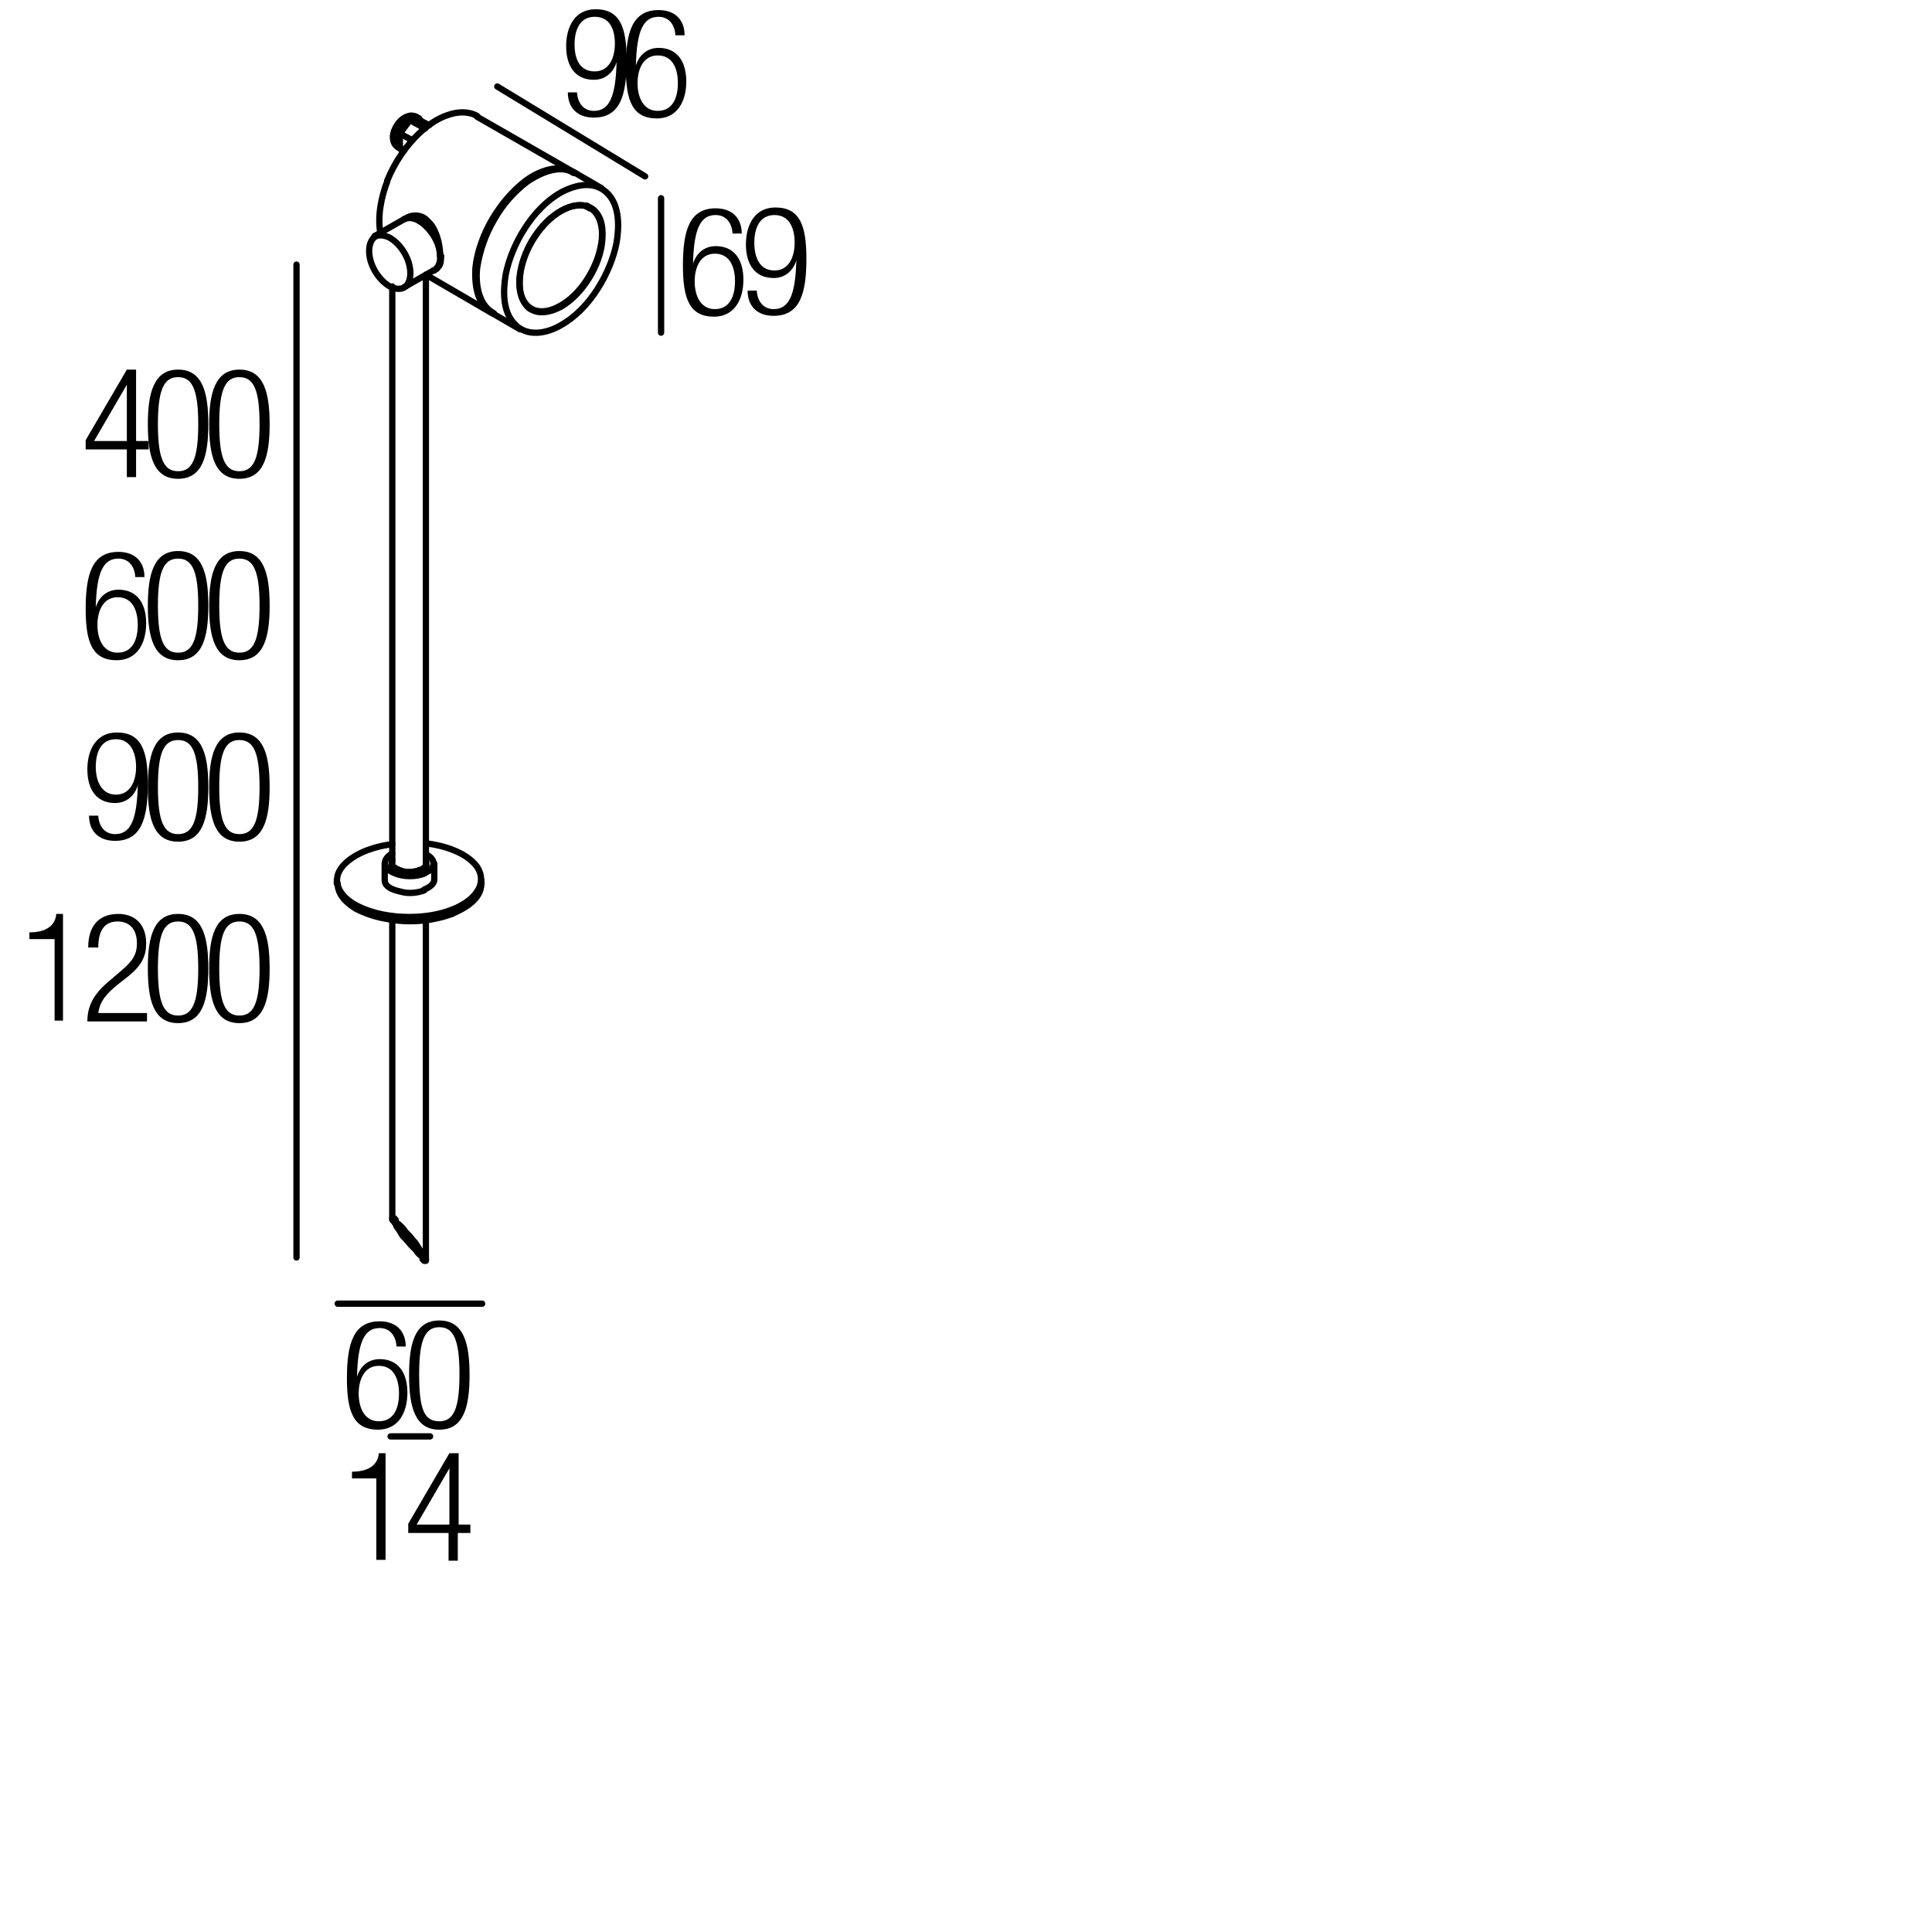 <?xml version="1.0" encoding="utf-8"?>
<!-- Generator: Adobe Illustrator 19.0.0, SVG Export Plug-In . SVG Version: 6.00 Build 0)  -->
<svg version="1.1" id="Livello_1" xmlns="http://www.w3.org/2000/svg" xmlns:xlink="http://www.w3.org/1999/xlink" x="0px" y="0px"
	 viewBox="0 0 230 230" enable-background="new 0 0 230 230" xml:space="preserve">
<g>
	<rect x="1" y="43.9" fill="none" width="31.8" height="80.6"/>
	<path d="M15.1,53.5h-4.9v-1.1l4.9-8.4h1.1v8.5h1.5v1h-1.5v3.3h-1.1V53.5z M15.1,52.5v-6.7h0l-3.9,6.7H15.1z"/>
	<path d="M21.2,44c2.9,0,3.6,2.7,3.6,6.5c0,3.8-0.7,6.5-3.6,6.5s-3.6-2.7-3.6-6.5C17.6,46.8,18.3,44,21.2,44z M21.2,56.1
		c1.7,0,2.4-1.5,2.4-5.6c0-4.1-0.7-5.6-2.4-5.6s-2.4,1.5-2.4,5.6C18.8,54.6,19.5,56.1,21.2,56.1z"/>
	<path d="M28.5,44c2.9,0,3.6,2.7,3.6,6.5c0,3.8-0.7,6.5-3.6,6.5s-3.6-2.7-3.6-6.5C24.9,46.8,25.6,44,28.5,44z M28.5,56.1
		c1.7,0,2.4-1.5,2.4-5.6c0-4.1-0.7-5.6-2.4-5.6s-2.4,1.5-2.4,5.6C26.1,54.6,26.8,56.1,28.5,56.1z"/>
	<path d="M16.1,68.6c-0.1-1.2-0.8-2.1-2-2.1c-1.8,0-2.6,1.6-2.7,5.8l0,0c0.4-1.3,1.4-2.1,2.7-2.1c2.2,0,3.3,1.6,3.3,4
		c0,2.4-1.1,4.4-3.5,4.4c-2.9,0-3.7-2.1-3.7-6.1c0-4.2,0.8-6.8,3.9-6.8c2,0,3.1,1.2,3.1,3H16.1z M14,77.7c1.8,0,2.4-1.6,2.4-3.3
		s-0.6-3.3-2.4-3.3c-1.7,0-2.4,1.6-2.4,3.3S12.3,77.7,14,77.7z"/>
	<path d="M21.2,65.6c2.9,0,3.6,2.7,3.6,6.5c0,3.8-0.7,6.5-3.6,6.5s-3.6-2.7-3.6-6.5C17.6,68.4,18.3,65.6,21.2,65.6z M21.2,77.7
		c1.7,0,2.4-1.5,2.4-5.6c0-4.1-0.7-5.6-2.4-5.6s-2.4,1.5-2.4,5.6C18.8,76.2,19.5,77.7,21.2,77.7z"/>
	<path d="M28.5,65.6c2.9,0,3.6,2.7,3.6,6.5c0,3.8-0.7,6.5-3.6,6.5s-3.6-2.7-3.6-6.5C24.9,68.4,25.6,65.6,28.5,65.6z M28.5,77.7
		c1.7,0,2.4-1.5,2.4-5.6c0-4.1-0.7-5.6-2.4-5.6s-2.4,1.5-2.4,5.6C26.1,76.2,26.8,77.7,28.5,77.7z"/>
	<path d="M11.7,97.2c0.1,1.2,0.8,2.1,2,2.1c1.8,0,2.6-1.6,2.7-5.8l0,0c-0.4,1.3-1.4,2.1-2.7,2.1c-2.2,0-3.3-1.6-3.3-4
		c0-2.4,1.1-4.4,3.5-4.4c2.9,0,3.7,2.1,3.7,6.1c0,4.2-0.8,6.8-3.9,6.8c-2,0-3.1-1.2-3.1-3H11.7z M13.8,94.6c1.7,0,2.4-1.6,2.4-3.3
		c0-1.6-0.6-3.3-2.4-3.3c-1.8,0-2.4,1.6-2.4,3.3C11.4,93,12.1,94.6,13.8,94.6z"/>
	<path d="M21.2,87.2c2.9,0,3.6,2.7,3.6,6.5c0,3.8-0.7,6.5-3.6,6.5s-3.6-2.7-3.6-6.5C17.6,90,18.3,87.2,21.2,87.2z M21.2,99.3
		c1.7,0,2.4-1.5,2.4-5.6c0-4.1-0.7-5.6-2.4-5.6s-2.4,1.5-2.4,5.6C18.8,97.8,19.5,99.3,21.2,99.3z"/>
	<path d="M28.5,87.2c2.9,0,3.6,2.7,3.6,6.5c0,3.8-0.7,6.5-3.6,6.5s-3.6-2.7-3.6-6.5C24.9,90,25.6,87.2,28.5,87.2z M28.5,99.3
		c1.7,0,2.4-1.5,2.4-5.6c0-4.1-0.7-5.6-2.4-5.6s-2.4,1.5-2.4,5.6C26.1,97.8,26.8,99.3,28.5,99.3z"/>
	<path d="M6.5,111.8H3.5V111c2.1,0,3.1-0.9,3.2-2.2h0.8v12.7H6.5V111.8z"/>
	<path d="M10.5,112.8c0-2.5,1.2-4,3.6-4c1.7,0,3.3,1,3.3,3.5c0,1.5-0.5,2.6-2.1,3.9l-1.4,1.1c-1.3,1.1-2,1.9-2.2,3.3h5.8v1h-7.1
		c0-2.1,1-3.5,2.7-4.9l1.4-1.2c1.3-1.1,1.8-1.9,1.8-3.2c0-1.7-0.9-2.6-2.3-2.6c-1.5,0-2.3,1-2.3,3.1H10.5z"/>
	<path d="M21.2,108.8c2.9,0,3.6,2.7,3.6,6.5c0,3.8-0.7,6.5-3.6,6.5s-3.6-2.7-3.6-6.5C17.6,111.5,18.3,108.8,21.2,108.8z M21.2,120.9
		c1.7,0,2.4-1.5,2.4-5.6c0-4.1-0.7-5.6-2.4-5.6s-2.4,1.5-2.4,5.6C18.8,119.4,19.5,120.9,21.2,120.9z"/>
	<path d="M28.5,108.8c2.9,0,3.6,2.7,3.6,6.5c0,3.8-0.7,6.5-3.6,6.5s-3.6-2.7-3.6-6.5C24.9,111.5,25.6,108.8,28.5,108.8z M28.5,120.9
		c1.7,0,2.4-1.5,2.4-5.6c0-4.1-0.7-5.6-2.4-5.6s-2.4,1.5-2.4,5.6C26.1,119.4,26.8,120.9,28.5,120.9z"/>
</g>
<g>
	<rect x="40.7" y="157.1" fill="none" width="28.2" height="16.2"/>
	<path d="M47.2,160.2c-0.1-1.2-0.8-2.1-2-2.1c-1.8,0-2.6,1.6-2.7,5.8l0,0c0.4-1.3,1.4-2.1,2.7-2.1c2.2,0,3.3,1.6,3.3,4
		c0,2.4-1.1,4.4-3.5,4.4c-2.9,0-3.7-2.1-3.7-6.1c0-4.2,0.8-6.8,3.9-6.8c2,0,3.1,1.2,3.1,3H47.2z M45.1,169.2c1.8,0,2.4-1.6,2.4-3.3
		s-0.6-3.3-2.4-3.3c-1.7,0-2.4,1.6-2.4,3.3S43.4,169.2,45.1,169.2z"/>
	<path d="M52.3,157.2c2.9,0,3.6,2.7,3.6,6.5c0,3.8-0.7,6.5-3.6,6.5s-3.6-2.7-3.6-6.5C48.7,159.9,49.4,157.2,52.3,157.2z M52.3,169.2
		c1.7,0,2.4-1.5,2.4-5.6c0-4.1-0.7-5.6-2.4-5.6s-2.4,1.5-2.4,5.6C49.9,167.8,50.5,169.2,52.3,169.2z"/>
</g>
<g>
	<rect x="66.6" y="1" fill="none" width="28.2" height="16.2"/>
	<path d="M68.7,11.1c0.1,1.2,0.8,2.1,2,2.1c1.8,0,2.6-1.6,2.7-5.8l0,0c-0.4,1.3-1.4,2.1-2.7,2.1c-2.2,0-3.3-1.6-3.3-4
		c0-2.4,1.1-4.4,3.5-4.4c2.9,0,3.7,2.1,3.7,6.1c0,4.2-0.8,6.8-3.9,6.8c-2,0-3.1-1.2-3.1-3H68.7z M70.8,8.5c1.7,0,2.4-1.6,2.4-3.3
		S72.6,2,70.8,2c-1.8,0-2.4,1.6-2.4,3.3S69,8.5,70.8,8.5z"/>
	<path d="M80.4,4.1c-0.1-1.2-0.8-2.1-2-2.1c-1.8,0-2.6,1.6-2.7,5.8l0,0c0.4-1.3,1.4-2.1,2.7-2.1c2.2,0,3.3,1.6,3.3,4
		c0,2.4-1.1,4.4-3.5,4.4c-2.9,0-3.7-2.1-3.7-6.1c0-4.2,0.8-6.8,3.9-6.8c2,0,3.1,1.2,3.1,3H80.4z M78.3,13.2c1.8,0,2.4-1.6,2.4-3.3
		s-0.6-3.3-2.4-3.3c-1.7,0-2.4,1.6-2.4,3.3S76.6,13.2,78.3,13.2z"/>
</g>
<g>
	<rect x="80.7" y="24.6" fill="none" width="28.2" height="16.2"/>
	<path d="M87.2,27.7c-0.1-1.2-0.8-2.1-2-2.1c-1.8,0-2.6,1.6-2.7,5.8l0,0c0.4-1.3,1.4-2.1,2.7-2.1c2.2,0,3.3,1.6,3.3,4
		c0,2.4-1.1,4.4-3.5,4.4c-2.9,0-3.7-2.1-3.7-6.1c0-4.2,0.8-6.8,3.9-6.8c2,0,3.1,1.2,3.1,3H87.2z M85.1,36.8c1.8,0,2.4-1.6,2.4-3.3
		s-0.6-3.3-2.4-3.3c-1.7,0-2.4,1.6-2.4,3.3S83.4,36.8,85.1,36.8z"/>
	<path d="M90.1,34.7c0.1,1.2,0.8,2.1,2,2.1c1.8,0,2.6-1.6,2.7-5.8l0,0c-0.4,1.3-1.4,2.1-2.7,2.1c-2.2,0-3.3-1.6-3.3-4
		c0-2.4,1.1-4.4,3.5-4.4c2.9,0,3.7,2.1,3.7,6.1c0,4.2-0.8,6.8-3.9,6.8c-2,0-3.1-1.2-3.1-3H90.1z M92.2,32.2c1.7,0,2.4-1.6,2.4-3.3
		s-0.6-3.3-2.4-3.3c-1.8,0-2.4,1.6-2.4,3.3S90.4,32.2,92.2,32.2z"/>
</g>
<g>
	<rect x="40.7" y="172.9" fill="none" width="28.2" height="16.2"/>
	<path d="M44.8,176h-2.9v-0.8c2.1,0,3.1-0.9,3.2-2.2h0.8v12.7h-1.1V176z"/>
	<path d="M53.5,182.5h-4.9v-1.1l4.9-8.4h1.1v8.5H56v1h-1.5v3.3h-1.1V182.5z M53.5,181.5v-6.7h0l-3.9,6.7H53.5z"/>
</g>
<g>
	
		<path fill="none" stroke="#000000" stroke-width="0.75" stroke-linecap="round" stroke-linejoin="round" stroke-miterlimit="10" d="
		M53.8,108.3c-3.3,1.3-8.5,1.2-11.7-0.7c-2-1.2-2.8-3.2-0.9-4.9c1.4-1.3,3.7-2,5.5-2.2"/>
	
		<path fill="none" stroke="#000000" stroke-width="0.75" stroke-linecap="round" stroke-linejoin="round" stroke-miterlimit="10" d="
		M50.7,100.4c1.9,0.2,4.8,1,6.1,2.8c0.7,1.1,0.6,2.2-0.2,3.2c-0.7,0.9-1.8,1.5-2.8,1.9"/>
	
		<path fill="none" stroke="#000000" stroke-width="0.75" stroke-linecap="round" stroke-linejoin="round" stroke-miterlimit="10" d="
		M50.5,106c-0.8,0.3-1.8,0.4-2.6,0.2c-0.4-0.1-0.9-0.2-1.3-0.4c-0.4-0.2-0.8-0.5-0.8-1"/>
	
		<path fill="none" stroke="#000000" stroke-width="0.75" stroke-linecap="round" stroke-linejoin="round" stroke-miterlimit="10" d="
		M51.7,104.7c0,0.6-0.7,1-1.2,1.2"/>
	
		<path fill="none" stroke="#000000" stroke-width="0.75" stroke-linecap="round" stroke-linejoin="round" stroke-miterlimit="10" d="
		M50.5,104c-1,0.4-2.4,0.4-3.4,0c-1.4-0.5-1.8-1.6-0.4-2.4"/>
	
		<path fill="none" stroke="#000000" stroke-width="0.75" stroke-linecap="round" stroke-linejoin="round" stroke-miterlimit="10" d="
		M50.7,101.7c1.4,0.7,1.1,1.8-0.3,2.3"/>
	
		<path fill="none" stroke="#000000" stroke-width="0.75" stroke-linecap="round" stroke-linejoin="round" stroke-miterlimit="10" d="
		M49.9,103.6c-0.6,0.2-1.4,0.3-2,0.1c-0.3-0.1-0.6-0.2-0.9-0.4c-0.3-0.2-0.5-0.5-0.3-0.9"/>
	
		<path fill="none" stroke="#000000" stroke-width="0.75" stroke-linecap="round" stroke-linejoin="round" stroke-miterlimit="10" d="
		M50.7,102.5c0.1,0.3,0.1,0.5-0.1,0.7c-0.2,0.2-0.4,0.3-0.7,0.4"/>
	
		<path fill="none" stroke="#000000" stroke-width="0.75" stroke-linecap="round" stroke-linejoin="round" stroke-miterlimit="10" d="
		M53.8,108.8c-2.4,0.9-5.3,1.1-7.7,0.6c-1.3-0.2-2.5-0.6-3.7-1.2c-1-0.6-2.2-1.6-2.2-3"/>
	
		<path fill="none" stroke="#000000" stroke-width="0.75" stroke-linecap="round" stroke-linejoin="round" stroke-miterlimit="10" d="
		M57.3,105.2c0,1.9-2.1,3-3.5,3.6"/>
	
		<path fill="none" stroke="#000000" stroke-width="0.75" stroke-linecap="round" stroke-linejoin="round" stroke-miterlimit="10" d="
		M47.1,145.2c0,0-0.1,0-0.1-0.1c0,0-0.1,0-0.1-0.1c0,0,0,0-0.1,0c0,0,0,0-0.1,0c0,0,0,0,0,0c0,0,0,0,0,0c0,0,0,0,0,0c0,0,0,0,0,0
		c0,0,0,0,0,0c0,0,0,0.1,0,0.1c0,0,0,0.1,0,0.1c0,0,0,0.1,0.1,0.1c0.1,0.1,0.1,0.2,0.2,0.3c0.1,0.1,0.2,0.3,0.2,0.4
		c0.1,0.1,0.2,0.3,0.3,0.4c0.1,0.2,0.2,0.3,0.3,0.5c0.1,0.2,0.2,0.3,0.4,0.5c0.3,0.3,0.5,0.6,0.8,0.9c0.1,0.1,0.3,0.3,0.4,0.4
		c0.1,0.1,0.2,0.2,0.3,0.4c0.1,0.1,0.2,0.2,0.3,0.3c0,0,0.1,0.1,0.2,0.1c0,0,0.1,0.1,0.1,0.1"/>
	
		<path fill="none" stroke="#000000" stroke-width="0.75" stroke-linecap="round" stroke-linejoin="round" stroke-miterlimit="10" d="
		M50.3,149.9c0,0,0.1,0,0.1,0.1c0,0,0.1,0,0.1,0.1c0,0,0,0,0.1,0c0,0,0,0,0.1,0c0,0,0,0,0,0c0,0,0,0,0,0c0,0,0,0,0,0c0,0,0,0,0,0
		c0,0,0,0,0,0c0,0,0-0.1,0-0.1c0,0,0-0.1,0-0.1c0,0,0-0.1-0.1-0.1c-0.1-0.1-0.1-0.2-0.2-0.3c-0.1-0.1-0.2-0.3-0.2-0.4
		c-0.1-0.1-0.2-0.3-0.3-0.4c-0.1-0.2-0.2-0.3-0.3-0.5c-0.1-0.2-0.2-0.3-0.4-0.5c-0.3-0.3-0.5-0.6-0.8-0.9c-0.1-0.1-0.3-0.3-0.4-0.4
		c-0.1-0.1-0.2-0.2-0.3-0.4c-0.1-0.1-0.2-0.2-0.3-0.3c0,0-0.1-0.1-0.2-0.1c0,0-0.1-0.1-0.1-0.1"/>
	
		<path fill="none" stroke="#000000" stroke-width="0.75" stroke-linecap="round" stroke-linejoin="round" stroke-miterlimit="10" d="
		M47.6,145.9C47.6,145.9,47.6,145.9,47.6,145.9c0.1,0.1,0.2,0.1,0.2,0.2c0.1,0.1,0.2,0.1,0.2,0.2c0.1,0.1,0.2,0.2,0.2,0.3
		c0.1,0.1,0.2,0.2,0.3,0.3c0.2,0.2,0.4,0.4,0.6,0.7c0.2,0.2,0.3,0.5,0.5,0.7c0.1,0.1,0.2,0.3,0.3,0.4c0,0.1,0.1,0.1,0.1,0.2
		c0,0.1,0.1,0.1,0.1,0.2c0,0,0,0.1,0.1,0.1c0,0,0,0.1,0,0.1c0,0,0,0.1,0,0.1c0,0,0,0,0,0c0,0,0,0,0,0c0,0,0,0,0,0c0,0,0,0,0,0
		c0,0,0,0,0,0c0,0,0,0,0,0c0,0,0,0,0,0c0,0,0,0,0,0c0,0-0.1,0-0.1-0.1c0,0-0.1,0-0.1-0.1c0,0-0.1-0.1-0.1-0.1
		c-0.1-0.1-0.2-0.1-0.2-0.2c-0.1-0.1-0.2-0.2-0.2-0.3c-0.1-0.1-0.2-0.2-0.3-0.3c-0.2-0.2-0.4-0.4-0.6-0.7c-0.2-0.2-0.3-0.5-0.5-0.7
		c-0.1-0.1-0.2-0.3-0.3-0.4c0-0.1-0.1-0.1-0.1-0.2c0-0.1-0.1-0.1-0.1-0.2c0,0,0-0.1-0.1-0.1c0,0,0-0.1,0-0.1c0,0,0-0.1,0-0.1
		c0,0,0,0,0,0c0,0,0,0,0,0c0,0,0,0,0,0c0,0,0,0,0,0c0,0,0,0,0,0c0,0,0,0,0,0c0,0,0,0,0,0c0,0,0,0,0,0
		C47.5,145.8,47.5,145.9,47.6,145.9z"/>
	
		<line fill="none" stroke="#000000" stroke-width="0.75" stroke-linecap="round" stroke-linejoin="round" stroke-miterlimit="10" x1="45.8" y1="104.7" x2="45.8" y2="102.8"/>
	
		<line fill="none" stroke="#000000" stroke-width="0.75" stroke-linecap="round" stroke-linejoin="round" stroke-miterlimit="10" x1="51.7" y1="102.8" x2="51.7" y2="104.7"/>
	
		<line fill="none" stroke="#000000" stroke-width="0.75" stroke-linecap="round" stroke-linejoin="round" stroke-miterlimit="10" x1="40.1" y1="105.2" x2="40.1" y2="104.8"/>
	
		<line fill="none" stroke="#000000" stroke-width="0.75" stroke-linecap="round" stroke-linejoin="round" stroke-miterlimit="10" x1="57.3" y1="104.8" x2="57.3" y2="105.2"/>
	
		<line fill="none" stroke="#000000" stroke-width="0.75" stroke-linecap="round" stroke-linejoin="round" stroke-miterlimit="10" x1="46.7" y1="145.1" x2="46.7" y2="109.5"/>
	
		<line fill="none" stroke="#000000" stroke-width="0.75" stroke-linecap="round" stroke-linejoin="round" stroke-miterlimit="10" x1="46.7" y1="103.1" x2="46.7" y2="34.1"/>
	
		<line fill="none" stroke="#000000" stroke-width="0.75" stroke-linecap="round" stroke-linejoin="round" stroke-miterlimit="10" x1="50.7" y1="33.2" x2="50.7" y2="103.1"/>
	
		<line fill="none" stroke="#000000" stroke-width="0.75" stroke-linecap="round" stroke-linejoin="round" stroke-miterlimit="10" x1="50.7" y1="109.5" x2="50.7" y2="150"/>
	
		<line fill="none" stroke="#000000" stroke-width="0.75" stroke-linecap="round" stroke-linejoin="round" stroke-miterlimit="10" x1="35.3" y1="149.7" x2="35.3" y2="31.5"/>
	
		<line fill="none" stroke="#000000" stroke-width="0.75" stroke-linecap="round" stroke-linejoin="round" stroke-miterlimit="10" x1="40.2" y1="155.2" x2="57.4" y2="155.2"/>
	
		<line fill="none" stroke="#000000" stroke-width="0.75" stroke-linecap="round" stroke-linejoin="round" stroke-miterlimit="10" x1="46.5" y1="171" x2="51.2" y2="171"/>
	<g>
		
			<path fill="none" stroke="#000000" stroke-width="0.75" stroke-linecap="round" stroke-linejoin="round" stroke-miterlimit="10" d="
			M66.8,25.1c1.2-0.7,2.9-1.1,4,0.1c1,1.1,1,2.9,0.7,4.2c-0.5,2.6-2.4,5.7-4.8,7c-1.2,0.7-2.9,1.1-4-0.1c-1-1.1-1-2.9-0.7-4.2
			C62.5,29.5,64.3,26.5,66.8,25.1z"/>
		
			<path fill="none" stroke="#000000" stroke-width="0.75" stroke-linecap="round" stroke-linejoin="round" stroke-miterlimit="10" d="
			M70.1,24.7c-0.1-0.1-0.1-0.1-0.2-0.2"/>
		
			<path fill="none" stroke="#000000" stroke-width="0.75" stroke-linecap="round" stroke-linejoin="round" stroke-miterlimit="10" d="
			M63,36.7c0.1,0,0.1,0.1,0.2,0.1"/>
		
			<path fill="none" stroke="#000000" stroke-width="0.75" stroke-linecap="round" stroke-linejoin="round" stroke-miterlimit="10" d="
			M66.8,36.5c2.4-1.4,4.3-4.4,4.8-7.1c0.2-1.3,0.3-3.1-0.7-4.2c-1.1-1.2-2.8-0.8-4.1-0.1c-2.4,1.4-4.3,4.4-4.8,7.1
			c-0.2,1.3-0.3,3.1,0.7,4.2C63.8,37.6,65.5,37.2,66.8,36.5z"/>
		
			<path fill="none" stroke="#000000" stroke-width="0.75" stroke-linecap="round" stroke-linejoin="round" stroke-miterlimit="10" d="
			M66.8,38.7c3.4-1.9,5.9-6.2,6.6-9.8c0.3-1.8,0.4-4.3-1-5.8c-1.6-1.7-3.9-1.1-5.6-0.2c-3.4,1.9-5.9,6.2-6.6,9.8
			c-0.3,1.8-0.4,4.3,1,5.8C62.7,40.2,65.1,39.7,66.8,38.7z"/>
		
			<path fill="none" stroke="#000000" stroke-width="0.75" stroke-linecap="round" stroke-linejoin="round" stroke-miterlimit="10" d="
			M68.5,20.6c-1.9-1.1-4.2,0-5.7,1c-1.6,1.2-3,2.8-4,4.6c-1,1.7-1.7,3.7-2,5.7c-0.2,1.8,0.1,4.4,2,5.4"/>
		
			<path fill="none" stroke="#000000" stroke-width="0.75" stroke-linecap="round" stroke-linejoin="round" stroke-miterlimit="10" d="
			M45.3,27.8c-0.4-2,0.1-4.4,0.8-6.2"/>
		
			<path fill="none" stroke="#000000" stroke-width="0.75" stroke-linecap="round" stroke-linejoin="round" stroke-miterlimit="10" d="
			M46.1,21.5c0.9-2.2,2.3-4.3,4.1-5.9c0.9-0.8,1.9-1.5,3.1-1.9c1.1-0.4,2.4-0.5,3.5,0.1"/>
		
			<path fill="none" stroke="#000000" stroke-width="0.75" stroke-linecap="round" stroke-linejoin="round" stroke-miterlimit="10" d="
			M58.7,37.3c-2-1-2.2-3.6-2.1-5.4c0.2-2,1-4.1,2-5.8c1-1.7,2.4-3.4,4-4.6c1.5-1.1,3.9-2.1,5.7-0.9"/>
		
			<path fill="none" stroke="#000000" stroke-width="0.75" stroke-linecap="round" stroke-linejoin="round" stroke-miterlimit="10" d="
			M48.5,25.9c0.5-0.3,1.2-0.3,1.7-0.1c0.3,0.1,0.5,0.3,0.7,0.5c0.2,0.2,0.4,0.4,0.6,0.7c0.6,1,0.9,2.3,0.9,3.5"/>
		
			<path fill="none" stroke="#000000" stroke-width="0.75" stroke-linecap="round" stroke-linejoin="round" stroke-miterlimit="10" d="
			M52.5,30.5C52.5,30.5,52.5,30.5,52.5,30.5"/>
		
			<path fill="none" stroke="#000000" stroke-width="0.75" stroke-linecap="round" stroke-linejoin="round" stroke-miterlimit="10" d="
			M52.5,30.5c0,0.4,0,1.2-0.5,1.4"/>
		
			<line fill="none" stroke="#000000" stroke-width="0.75" stroke-linecap="round" stroke-linejoin="round" stroke-miterlimit="10" x1="50.1" y1="14.4" x2="51.1" y2="14.9"/>
		
			<line fill="none" stroke="#000000" stroke-width="0.75" stroke-linecap="round" stroke-linejoin="round" stroke-miterlimit="10" x1="50.1" y1="14.4" x2="48.8" y2="14.3"/>
		
			<line fill="none" stroke="#000000" stroke-width="0.75" stroke-linecap="round" stroke-linejoin="round" stroke-miterlimit="10" x1="48.8" y1="14.3" x2="50.6" y2="15.3"/>
		
			<line fill="none" stroke="#000000" stroke-width="0.75" stroke-linecap="round" stroke-linejoin="round" stroke-miterlimit="10" x1="48.8" y1="14.3" x2="47.6" y2="15.9"/>
		
			<line fill="none" stroke="#000000" stroke-width="0.75" stroke-linecap="round" stroke-linejoin="round" stroke-miterlimit="10" x1="47.6" y1="15.9" x2="49.1" y2="16.7"/>
		
			<line fill="none" stroke="#000000" stroke-width="0.75" stroke-linecap="round" stroke-linejoin="round" stroke-miterlimit="10" x1="47.6" y1="15.9" x2="47.6" y2="17.6"/>
		
			<line fill="none" stroke="#000000" stroke-width="0.75" stroke-linecap="round" stroke-linejoin="round" stroke-miterlimit="10" x1="47.6" y1="17.6" x2="48.1" y2="17.9"/>
		
			<path fill="none" stroke="#000000" stroke-width="0.75" stroke-linecap="round" stroke-linejoin="round" stroke-miterlimit="10" d="
			M50.1,14.4c-0.3-0.5-0.9-0.4-1.3-0.1"/>
		
			<path fill="none" stroke="#000000" stroke-width="0.75" stroke-linecap="round" stroke-linejoin="round" stroke-miterlimit="10" d="
			M48.8,14.3c-0.6,0.3-1.1,1-1.3,1.6"/>
		
			<path fill="none" stroke="#000000" stroke-width="0.75" stroke-linecap="round" stroke-linejoin="round" stroke-miterlimit="10" d="
			M47.6,15.9c-0.2,0.5-0.3,1.2,0,1.7"/>
		
			<path fill="none" stroke="#000000" stroke-width="0.75" stroke-linecap="round" stroke-linejoin="round" stroke-miterlimit="10" d="
			M47.6,17.6c0.1,0.2,0.3,0.3,0.5,0.3"/>
		
			<path fill="none" stroke="#000000" stroke-width="0.75" stroke-linecap="round" stroke-linejoin="round" stroke-miterlimit="10" d="
			M49.9,26.3c1,0.6,1.8,1.7,2.2,2.7c0.2,0.6,0.3,1.1,0.3,1.7c0,0.5-0.2,1.2-0.7,1.5"/>
		
			<path fill="none" stroke="#000000" stroke-width="0.75" stroke-linecap="round" stroke-linejoin="round" stroke-miterlimit="10" d="
			M48.1,26.1c0.6-0.3,1.3-0.1,1.8,0.2"/>
		
			<path fill="none" stroke="#000000" stroke-width="0.75" stroke-linecap="round" stroke-linejoin="round" stroke-miterlimit="10" d="
			M46.4,28.3c1.2,0.7,2.2,2.2,2.4,3.6c0.1,0.6,0.1,1.5-0.4,2.1c-0.6,0.6-1.4,0.4-2,0.1c-1.2-0.7-2.2-2.2-2.4-3.6
			c-0.1-0.6-0.1-1.5,0.4-2.1C44.9,27.8,45.8,28,46.4,28.3z"/>
		
			<line fill="none" stroke="#000000" stroke-width="0.75" stroke-linecap="round" stroke-linejoin="round" stroke-miterlimit="10" x1="69.7" y1="24.5" x2="70.2" y2="24.8"/>
		
			<line fill="none" stroke="#000000" stroke-width="0.75" stroke-linecap="round" stroke-linejoin="round" stroke-miterlimit="10" x1="62.8" y1="36.5" x2="63.3" y2="36.8"/>
		
			<line fill="none" stroke="#000000" stroke-width="0.75" stroke-linecap="round" stroke-linejoin="round" stroke-miterlimit="10" x1="71.6" y1="22.4" x2="68.5" y2="20.6"/>
		
			<line fill="none" stroke="#000000" stroke-width="0.75" stroke-linecap="round" stroke-linejoin="round" stroke-miterlimit="10" x1="61.9" y1="39.2" x2="58.8" y2="37.4"/>
		
			<line fill="none" stroke="#000000" stroke-width="0.75" stroke-linecap="round" stroke-linejoin="round" stroke-miterlimit="10" x1="58.6" y1="37.3" x2="50.7" y2="32.7"/>
		
			<line fill="none" stroke="#000000" stroke-width="0.75" stroke-linecap="round" stroke-linejoin="round" stroke-miterlimit="10" x1="68.3" y1="20.5" x2="56.8" y2="13.9"/>
		
			<path fill="none" stroke="#000000" stroke-width="0.75" stroke-linecap="round" stroke-linejoin="round" stroke-miterlimit="10" d="
			M47.8,17.8c-0.5-0.3-0.9-0.5-1-1.2c-0.1-0.5,0.1-1.1,0.4-1.6c0.3-0.5,0.7-0.9,1.2-1.1c0.3-0.1,0.5-0.2,0.8-0.1
			c0.3,0,0.5,0.2,0.7,0.3"/>
		
			<line fill="none" stroke="#000000" stroke-width="0.75" stroke-linecap="round" stroke-linejoin="round" stroke-miterlimit="10" x1="52" y1="32" x2="51.6" y2="32.2"/>
		
			<line fill="none" stroke="#000000" stroke-width="0.75" stroke-linecap="round" stroke-linejoin="round" stroke-miterlimit="10" x1="48.5" y1="25.9" x2="48.1" y2="26.1"/>
		
			<line fill="none" stroke="#000000" stroke-width="0.75" stroke-linecap="round" stroke-linejoin="round" stroke-miterlimit="10" x1="48.1" y1="34.2" x2="51.6" y2="32.2"/>
		
			<line fill="none" stroke="#000000" stroke-width="0.75" stroke-linecap="round" stroke-linejoin="round" stroke-miterlimit="10" x1="44.6" y1="28.1" x2="48.1" y2="26.1"/>
	</g>
	
		<line fill="none" stroke="#000000" stroke-width="0.75" stroke-linecap="round" stroke-linejoin="round" stroke-miterlimit="10" x1="59.2" y1="10.3" x2="76.8" y2="21"/>
	
		<line fill="none" stroke="#000000" stroke-width="0.75" stroke-linecap="round" stroke-linejoin="round" stroke-miterlimit="10" x1="78.7" y1="23.6" x2="78.7" y2="39.6"/>
</g>
<g>
</g>
<g>
</g>
<g>
</g>
<g>
</g>
<g>
</g>
<g>
</g>
</svg>
